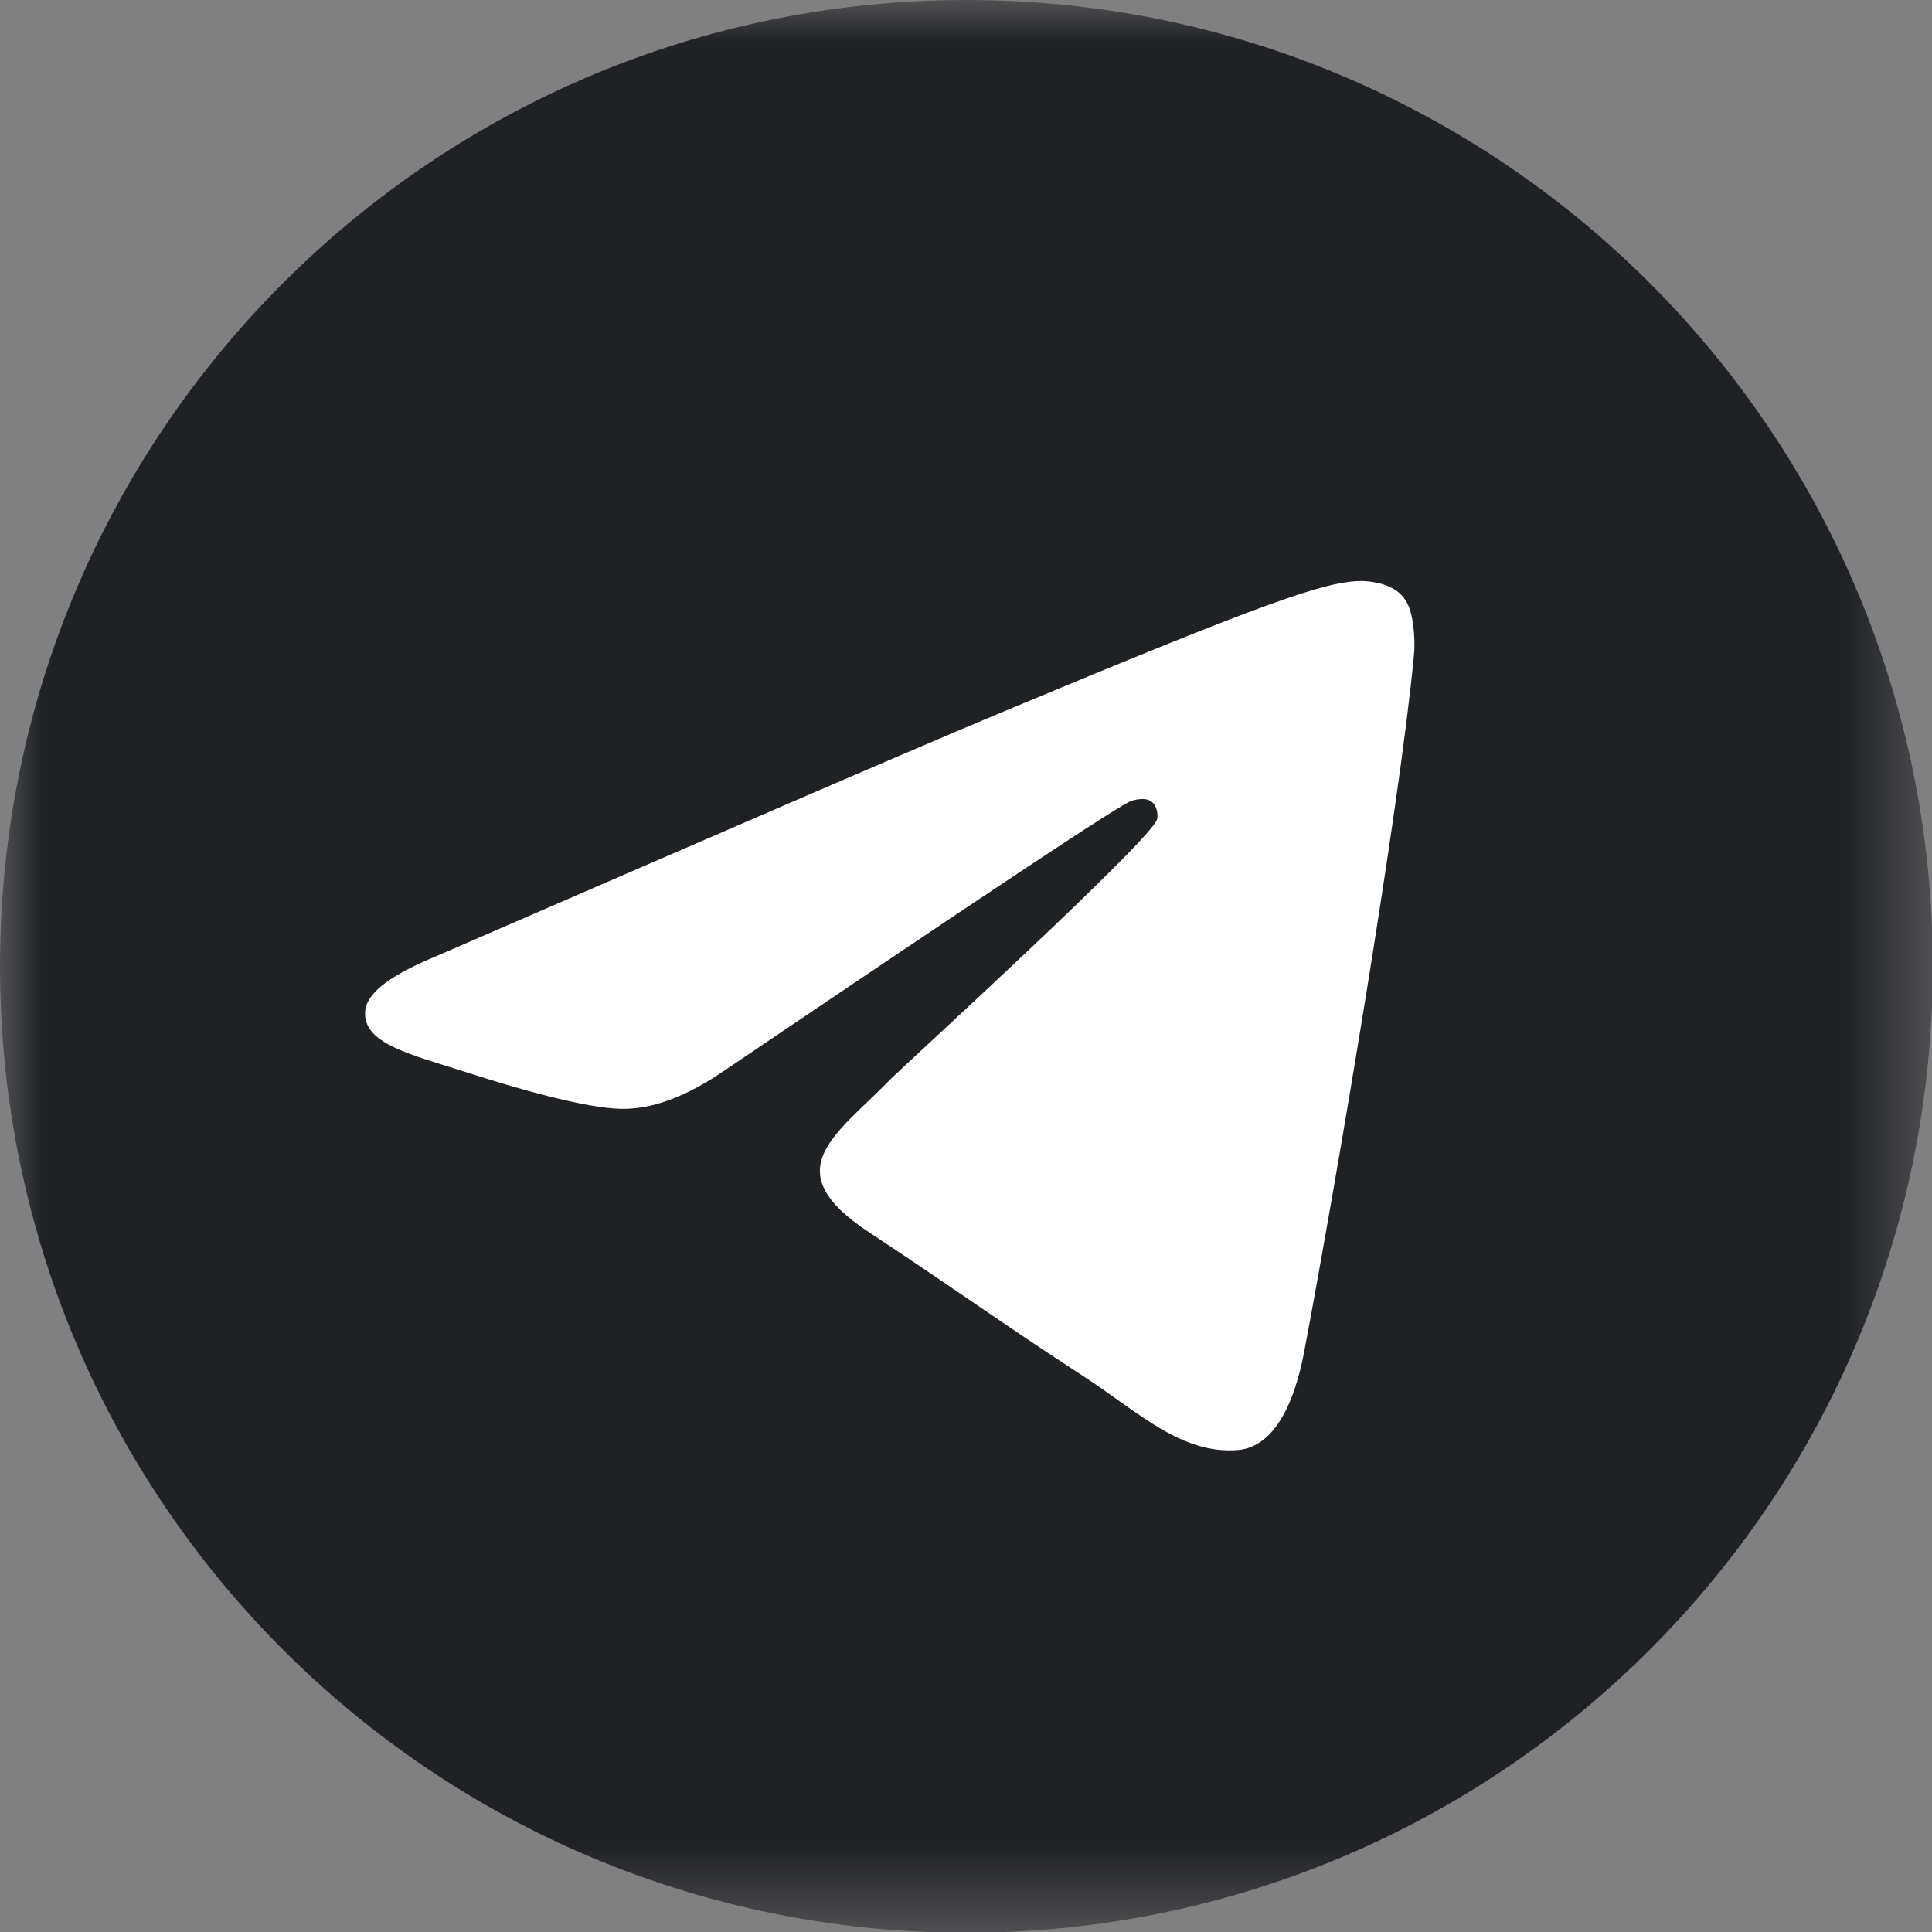 <?xml version="1.0" encoding="UTF-8"?> <svg xmlns="http://www.w3.org/2000/svg" viewBox="0 0 22.519 22.519" fill="none"><rect x="0" y="0" width="22.519" height="22.519" fill="#808080" stroke="none"/><mask id="mask0_146_2109" style="mask-type:luminance" maskUnits="userSpaceOnUse" x="0" y="0" width="91" height="91"><path d="M22.519 0H0V22.519H22.519V0Z" fill="white"></path></mask><g mask="url(#mask0_146_2109)"><path d="M11.264 22.528C17.485 22.528 22.528 17.485 22.528 11.264C22.528 5.043 17.485 0 11.264 0C5.043 0 0 5.043 0 11.264C0 17.485 5.043 22.528 11.264 22.528Z" fill="#202125"></path><path fill-rule="evenodd" clip-rule="evenodd" d="M5.092 11.142C8.375 9.717 10.56 8.769 11.658 8.31C14.781 7.006 15.437 6.781 15.859 6.772C15.953 6.772 16.16 6.79 16.3 6.903C16.413 6.997 16.441 7.119 16.46 7.212C16.479 7.306 16.497 7.503 16.479 7.653C16.31 9.435 15.578 13.759 15.203 15.747C15.043 16.591 14.734 16.873 14.434 16.901C13.777 16.957 13.28 16.469 12.652 16.057C11.658 15.41 11.104 15.006 10.138 14.369C9.022 13.637 9.744 13.234 10.382 12.577C10.551 12.408 13.43 9.782 13.487 9.548C13.496 9.52 13.496 9.407 13.43 9.351C13.365 9.294 13.271 9.313 13.196 9.332C13.093 9.351 11.517 10.401 8.45 12.474C8 12.783 7.597 12.934 7.231 12.924C6.828 12.915 6.058 12.699 5.477 12.511C4.774 12.286 4.211 12.164 4.258 11.771C4.286 11.564 4.567 11.358 5.092 11.142Z" fill="white"></path></g></svg> 